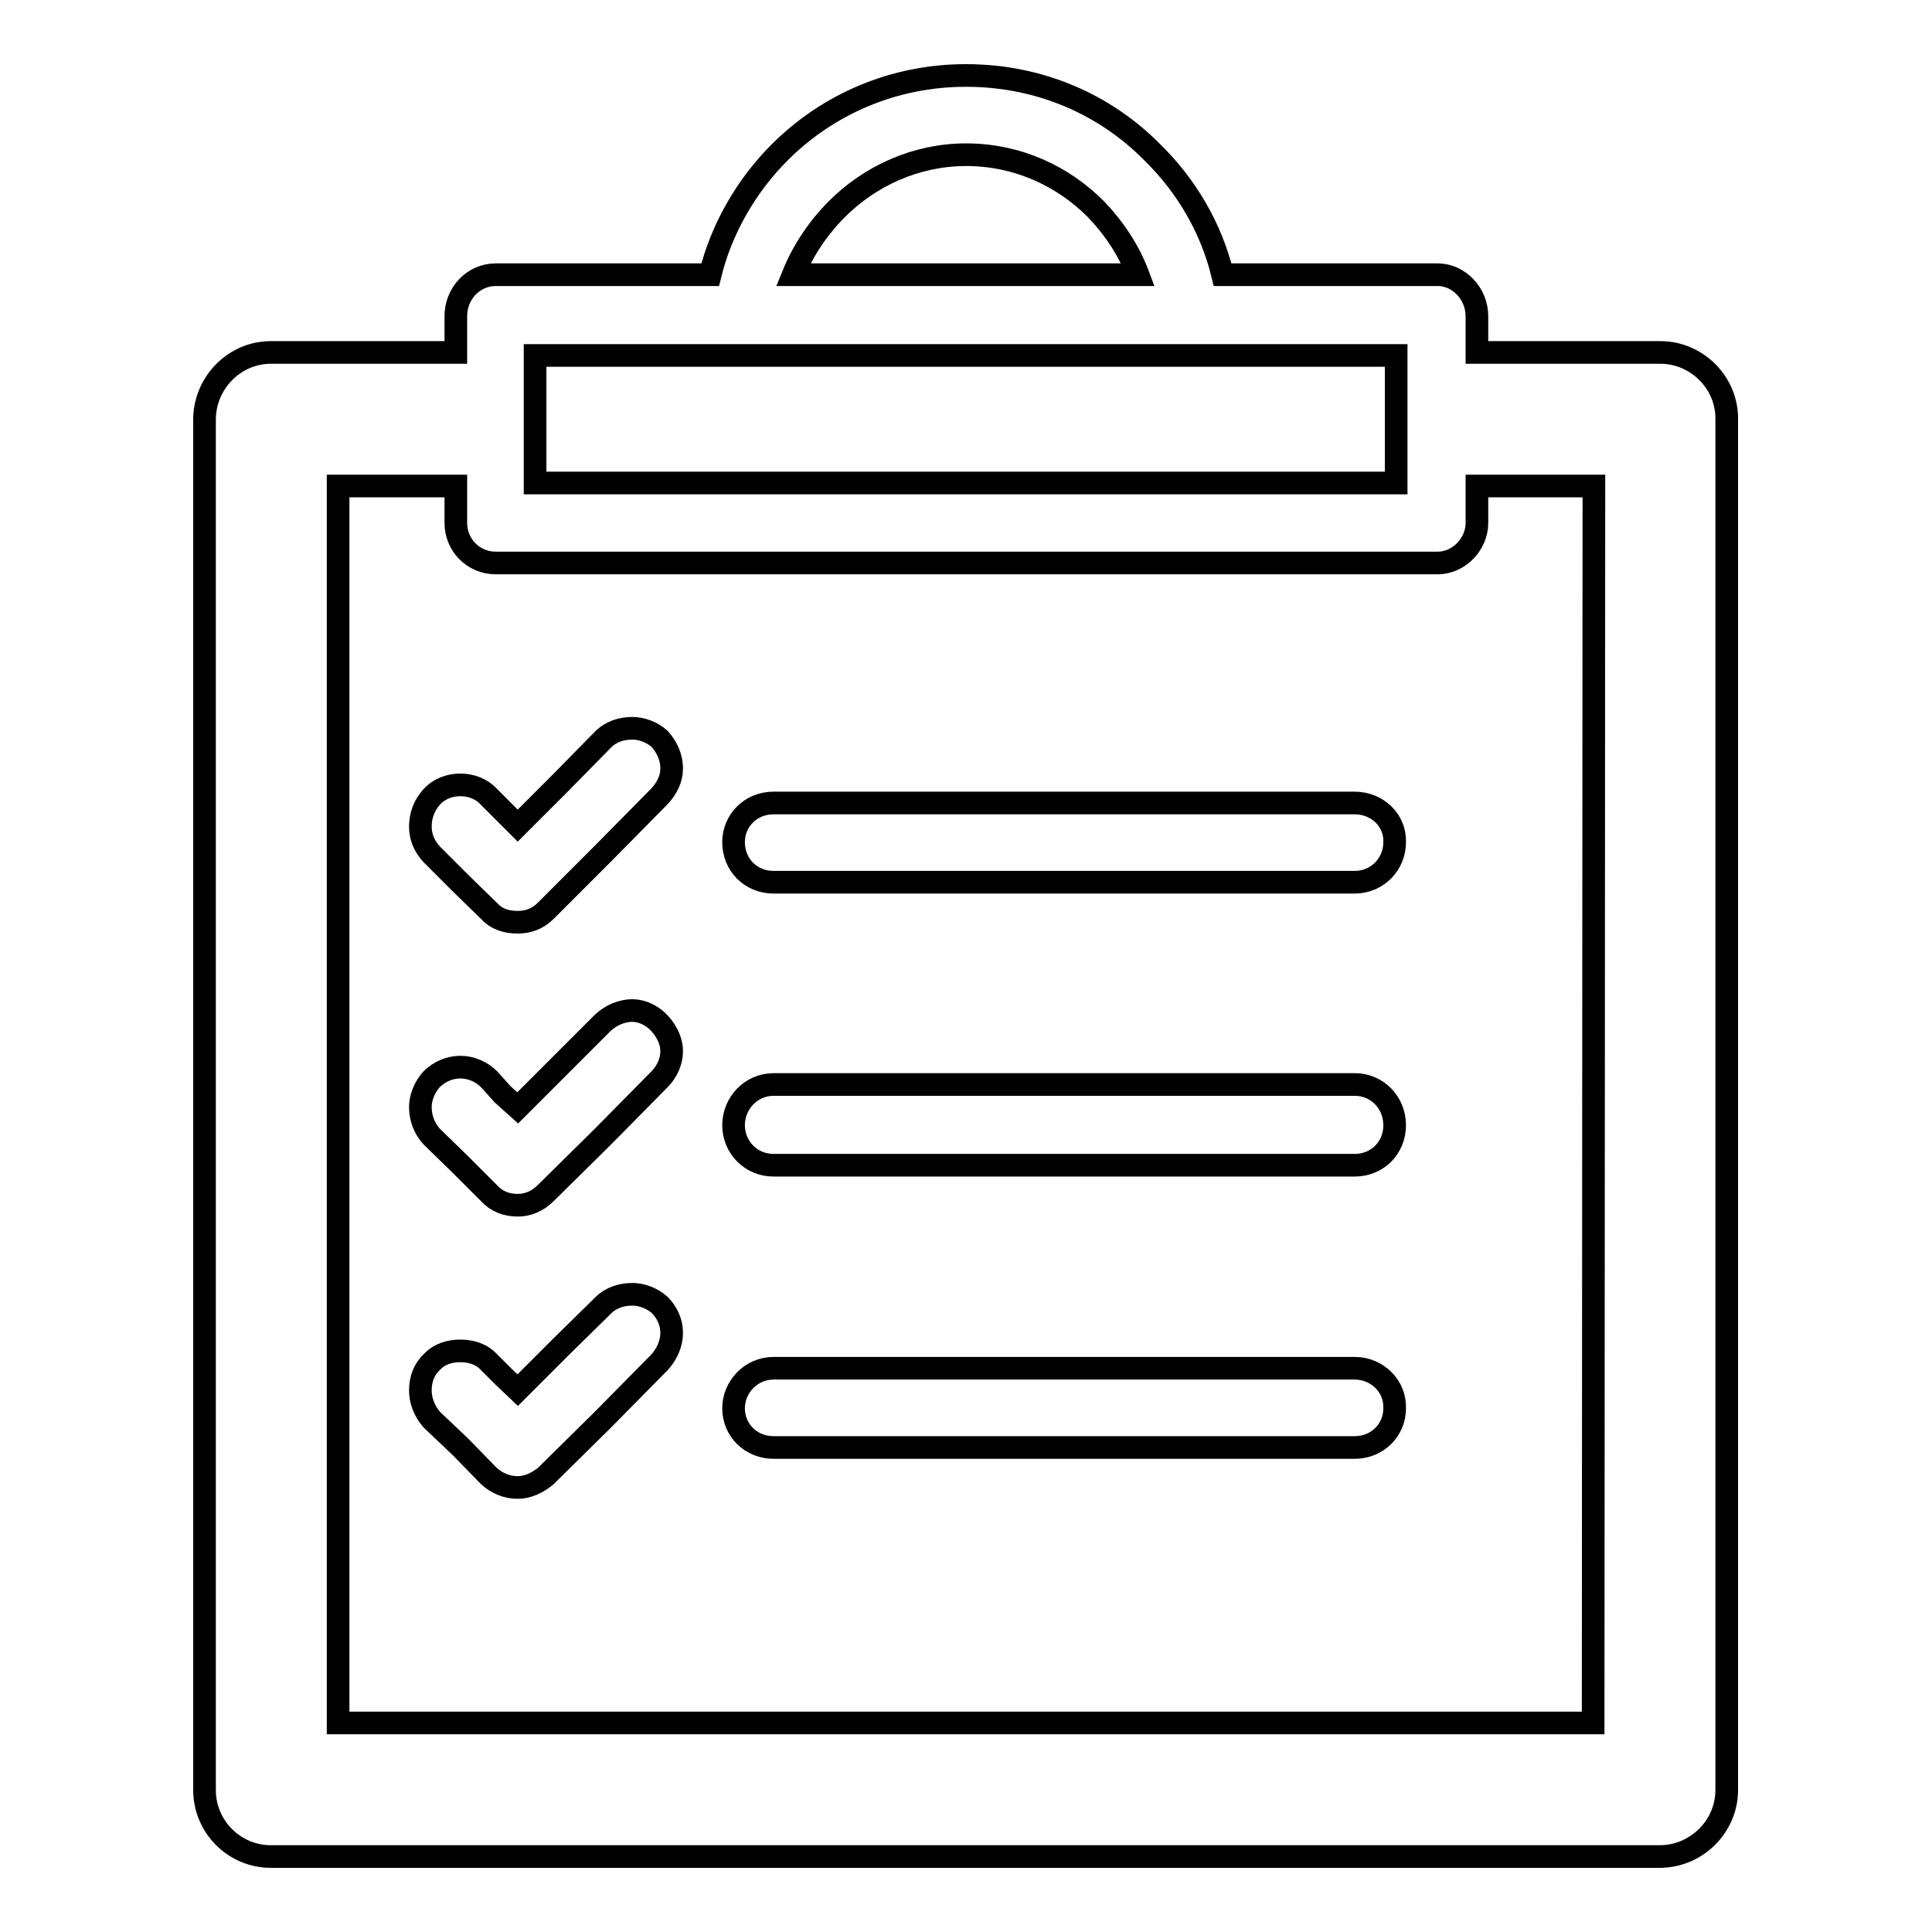 <?xml version="1.0" encoding="utf-8"?>
<!-- Svg Vector Icons : http://www.onlinewebfonts.com/icon -->
<!DOCTYPE svg PUBLIC "-//W3C//DTD SVG 1.1//EN" "http://www.w3.org/Graphics/SVG/1.1/DTD/svg11.dtd">
<svg version="1.1" xmlns="http://www.w3.org/2000/svg" xmlns:xlink="http://www.w3.org/1999/xlink" x="0px" y="0px" viewBox="0 0 256 256" enable-background="new 0 0 256 256" xml:space="preserve">
<g><g><path stroke-width="3" fill-opacity="0" stroke="#000000"  d="M83.8,133.9c-1.4,0-2.8,0.6-3.9,1.6l-5.6,5.6l-5.7,5.7l-2-1.8l-1.8-2c-1-1-2.4-1.6-3.8-1.6c-1.4,0-2.8,0.6-3.8,1.6c-1,1.1-1.5,2.5-1.5,3.7c0,1.4,0.5,2.8,1.5,3.9l3.8,3.7l3.8,3.8c1,1.1,2.3,1.6,3.8,1.6c1.3,0,2.6-0.5,3.7-1.6l7.6-7.5l7.5-7.6c1-1,1.6-2.4,1.6-3.7c0-1.3-0.6-2.6-1.6-3.7C86.4,134.5,85,133.9,83.8,133.9L83.8,133.9z M83.8,171.5L83.8,171.5c-1.4,0-2.8,0.4-3.9,1.5l-5.6,5.5l-5.7,5.7l-2-1.9l-1.8-1.8c-1-1.1-2.4-1.5-3.8-1.5c-1.4,0-2.8,0.4-3.8,1.5c-1,0.9-1.5,2.3-1.5,3.7c0,1.4,0.5,2.7,1.5,3.9l3.8,3.6l3.8,3.9c1,0.9,2.3,1.5,3.8,1.5c1.3,0,2.6-0.6,3.7-1.5l7.6-7.5l7.5-7.6c1-1.1,1.6-2.5,1.6-3.9s-0.6-2.7-1.6-3.7C86.4,172,85,171.5,83.8,171.5L83.8,171.5z M179.5,106.4L179.5,106.4h-77c-3,0-5.3,2.3-5.3,5.2c0,3,2.3,5.3,5.3,5.3h77c3,0,5.3-2.4,5.3-5.3C184.9,108.7,182.5,106.4,179.5,106.4L179.5,106.4z M220,46.7L220,46.7h-24.3v-4.8c0-3-2.4-5.5-5.2-5.5H162c-1.5-6.2-4.8-11.8-9.3-16.2c-6.3-6.4-15-10.2-24.7-10.2c-9.6,0-18.3,3.8-24.7,10.2c-4.4,4.4-7.7,10.1-9.2,16.2H65.7c-3,0-5.3,2.5-5.3,5.5v4.8H35.9c-4.9,0-8.8,4.1-8.8,8.9v181.6c0,4.8,3.9,8.8,8.8,8.8h184c4.9,0,8.9-4,8.9-8.8V55.6C228.9,50.8,224.9,46.7,220,46.7L220,46.7z M110.9,27.7L110.9,27.7c4.4-4.4,10.5-7.2,17.1-7.2c6.8,0,12.8,2.8,17.2,7.2c2.4,2.5,4.4,5.5,5.6,8.7h-45.7C106.4,33.2,108.4,30.2,110.9,27.7L110.9,27.7z M70.9,47.1L70.9,47.1H185V64H70.9V47.1L70.9,47.1z M211.1,228.3L211.1,228.3H44.8V64.4h15.6v4.9c0,2.9,2.3,5.3,5.3,5.3h124.8c2.8,0,5.2-2.5,5.2-5.3v-4.9h15.5L211.1,228.3L211.1,228.3z M83.8,96.5L83.8,96.5c-1.4,0-2.8,0.4-3.9,1.5l-5.6,5.7l-5.7,5.7l-2-2l-1.8-1.8c-1-1.1-2.4-1.6-3.8-1.6c-1.4,0-2.8,0.5-3.8,1.6c-1,1.1-1.5,2.5-1.5,3.9c0,1.4,0.5,2.6,1.5,3.7l3.8,3.8l3.8,3.7c1,1.1,2.3,1.5,3.8,1.5c1.3,0,2.6-0.4,3.7-1.5l7.6-7.6l7.5-7.6c1-1.1,1.6-2.3,1.6-3.7c0-1.4-0.6-2.8-1.6-3.9C86.4,97,85,96.5,83.8,96.5L83.8,96.5z M179.5,181.3L179.5,181.3h-77c-3,0-5.3,2.5-5.3,5.3c0,2.9,2.3,5.2,5.3,5.2h77c3,0,5.3-2.3,5.3-5.2C184.9,183.7,182.5,181.3,179.5,181.3L179.5,181.3z M179.5,143.7L179.5,143.7h-77c-3,0-5.3,2.5-5.3,5.4s2.3,5.3,5.3,5.3h77c3,0,5.3-2.3,5.3-5.3S182.5,143.7,179.5,143.7L179.5,143.7z"/></g></g>
</svg>